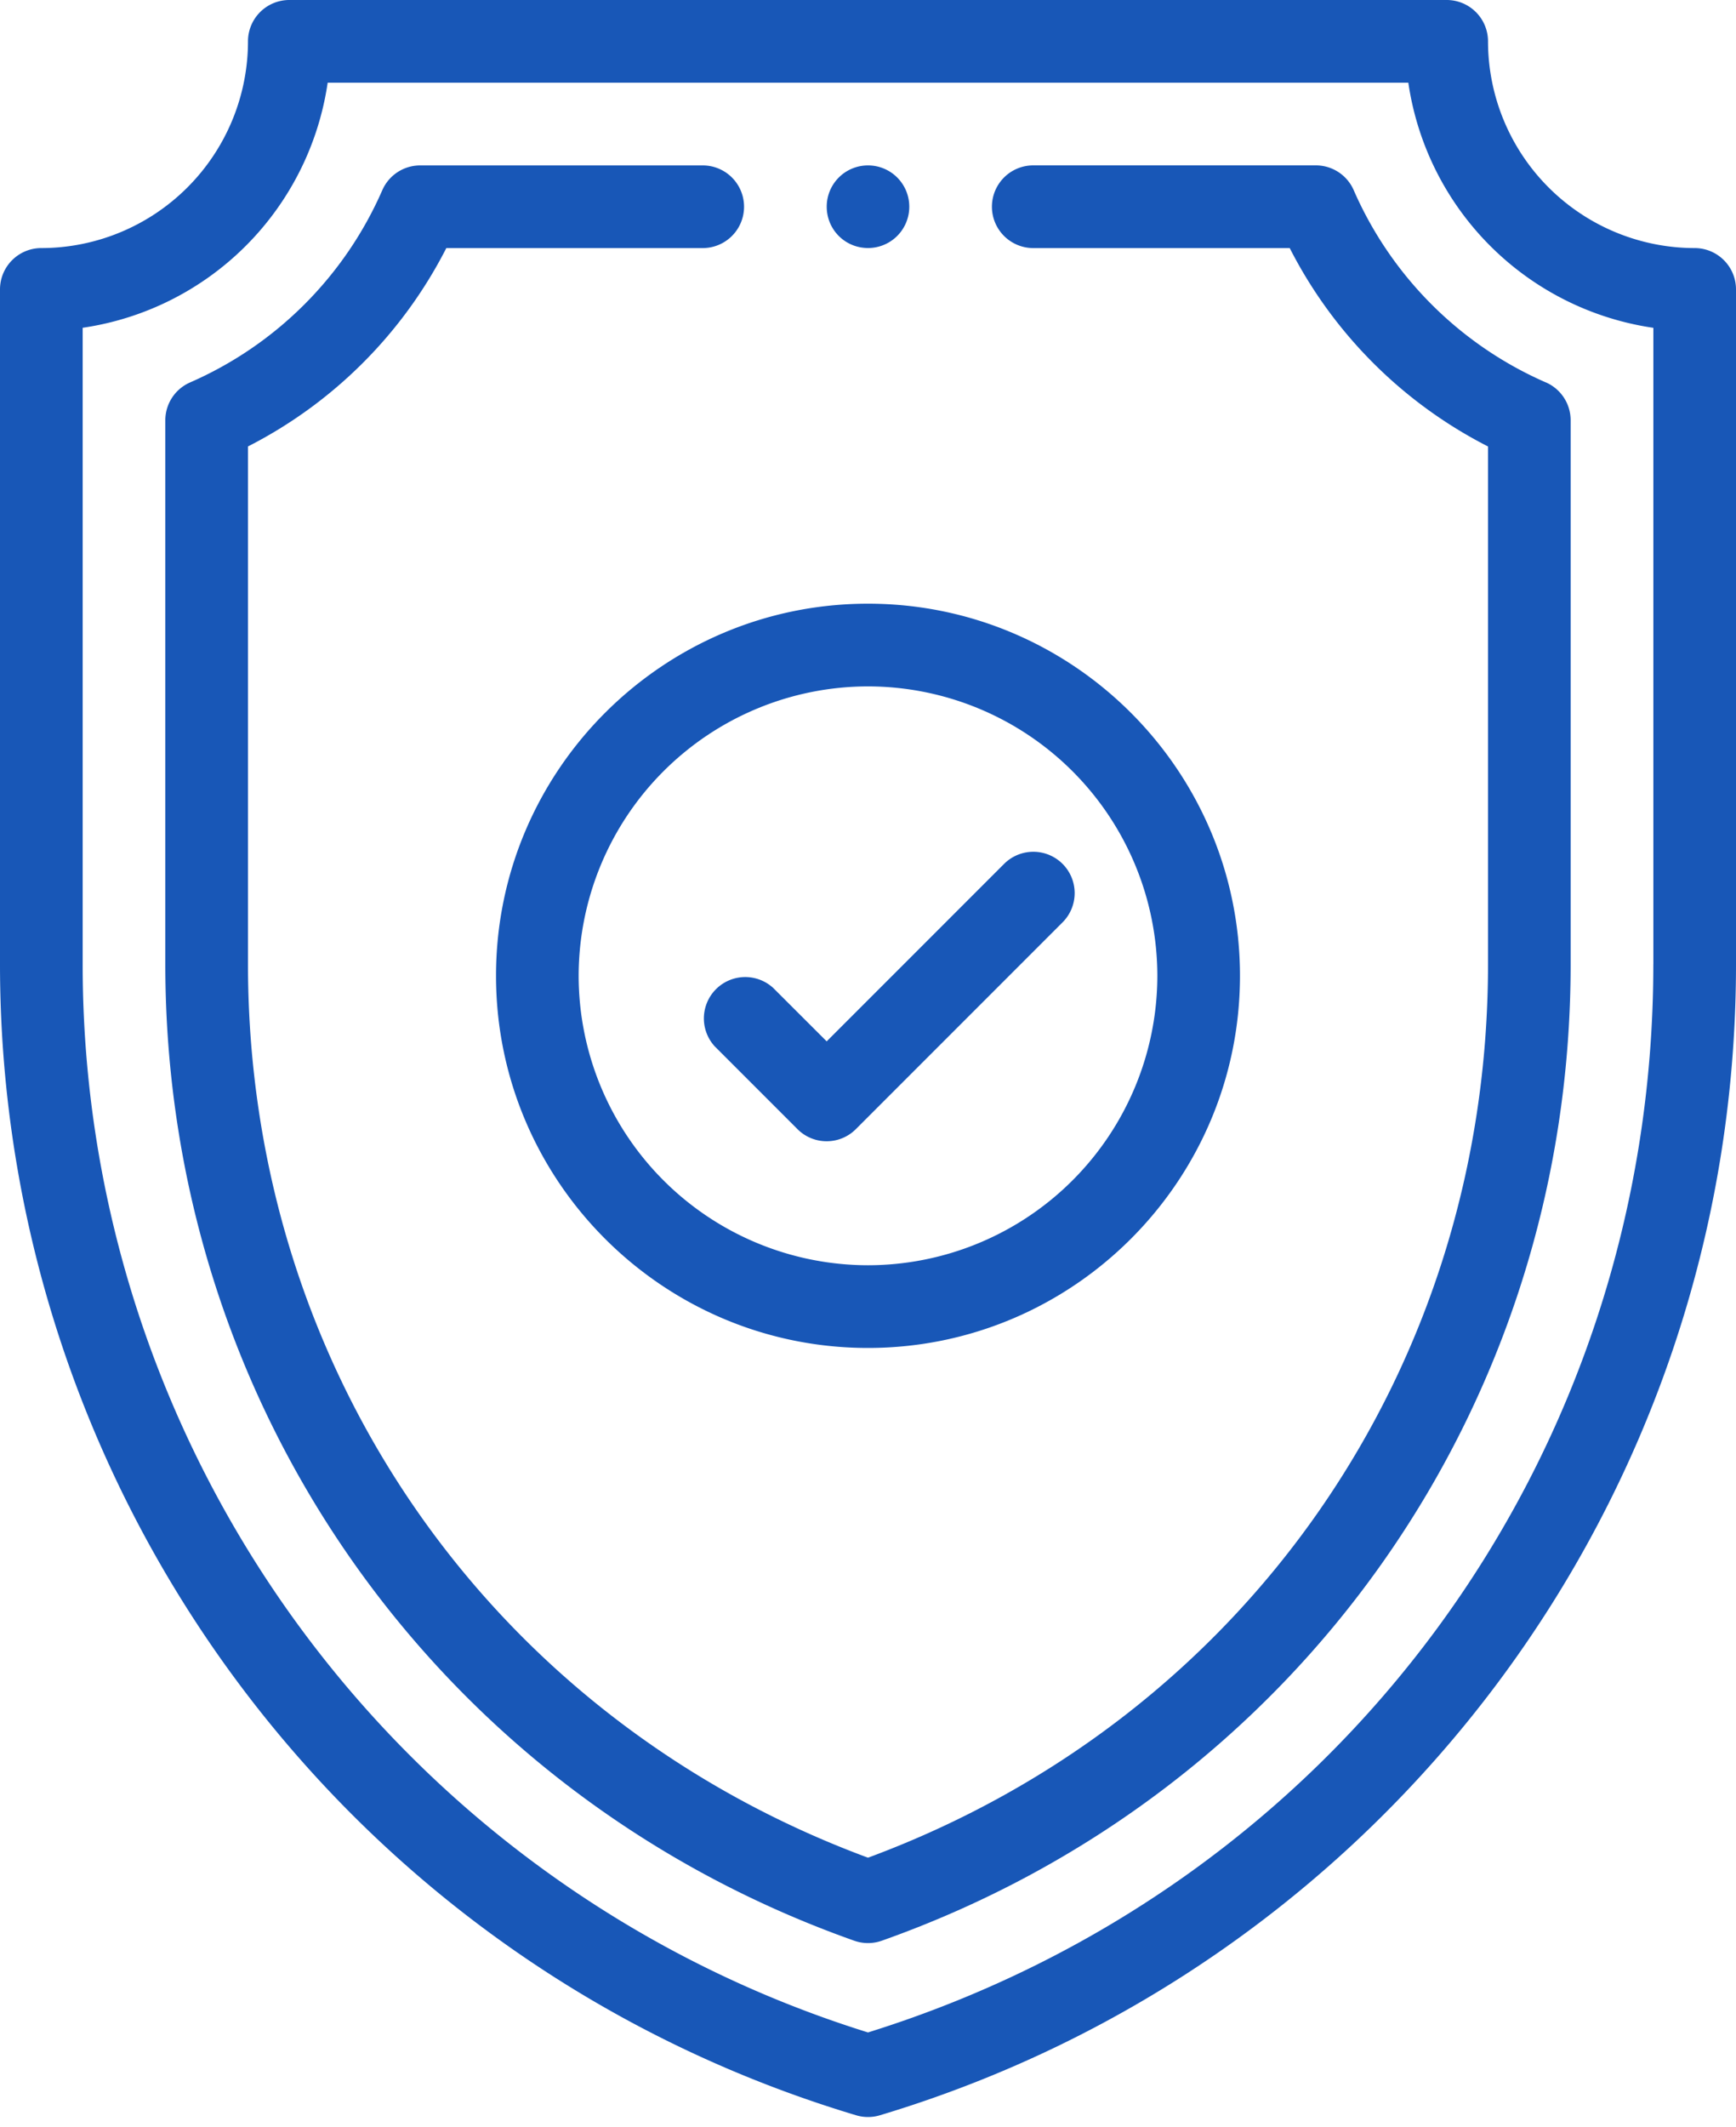 <?xml version="1.0" encoding="UTF-8"?> <svg xmlns="http://www.w3.org/2000/svg" width="40" height="49" viewBox="0 0 40 49"> <g fill="#1857B7"> <path d="M20 3.81a.95.95 0 00-.951.952c0 .49.368.898.856.946a.95.95 0 001.046-.946A.95.95 0 0020 3.81z"></path> <path d="M39.048 5.714A4.767 4.767 0 0134.286.952.952.952 0 0033.333 0H6.667a.952.952 0 00-.953.952A4.767 4.767 0 01.952 5.714.952.952 0 000 6.667v15.542C0 34.32 7.895 45.174 19.726 48.722a.955.955 0 00.548 0C31.849 45.249 40 34.586 40 22.209V6.667a.952.952 0 00-.952-.953zm-.953 16.495c0 11.376-7.259 21.227-18.095 24.605A25.752 25.752 0 011.905 22.209V7.55A6.682 6.682 0 007.55 1.905h24.9a6.682 6.682 0 005.646 5.646V22.21z"></path> <path d="M35.62 8.809a8.579 8.579 0 01-4.429-4.43.952.952 0 00-.872-.57h-6.511a.952.952 0 000 1.905h5.909a10.47 10.47 0 004.569 4.57v11.925c0 9.32-5.595 17.362-14.286 20.58-8.69-3.218-14.286-11.26-14.286-20.58V10.283a10.47 10.47 0 004.57-4.569h5.908a.952.952 0 000-1.904H9.681a.953.953 0 00-.872.57 8.579 8.579 0 01-4.43 4.429.953.953 0 00-.57.872v12.528c0 10.21 6.316 19.11 15.873 22.492a.952.952 0 00.636 0c9.55-3.38 15.872-12.273 15.872-22.492V9.68a.953.953 0 00-.57-.872z"></path> <path d="M20 13.905c-4.726 0-8.571 3.845-8.571 8.571 0 4.726 3.845 8.572 8.571 8.572 4.726 0 8.571-3.846 8.571-8.572 0-4.726-3.845-8.571-8.571-8.571zm0 15.238a6.674 6.674 0 01-6.667-6.667A6.674 6.674 0 0120 15.81a6.674 6.674 0 016.667 6.666A6.674 6.674 0 0120 29.143z"></path> <path d="M24.483 19.898a.953.953 0 00-1.347 0l-4.088 4.088-1.232-1.23a.953.953 0 00-1.347 1.346l1.905 1.905a.95.95 0 001.347 0l4.762-4.762a.953.953 0 000-1.347z"></path> </g> </svg> 